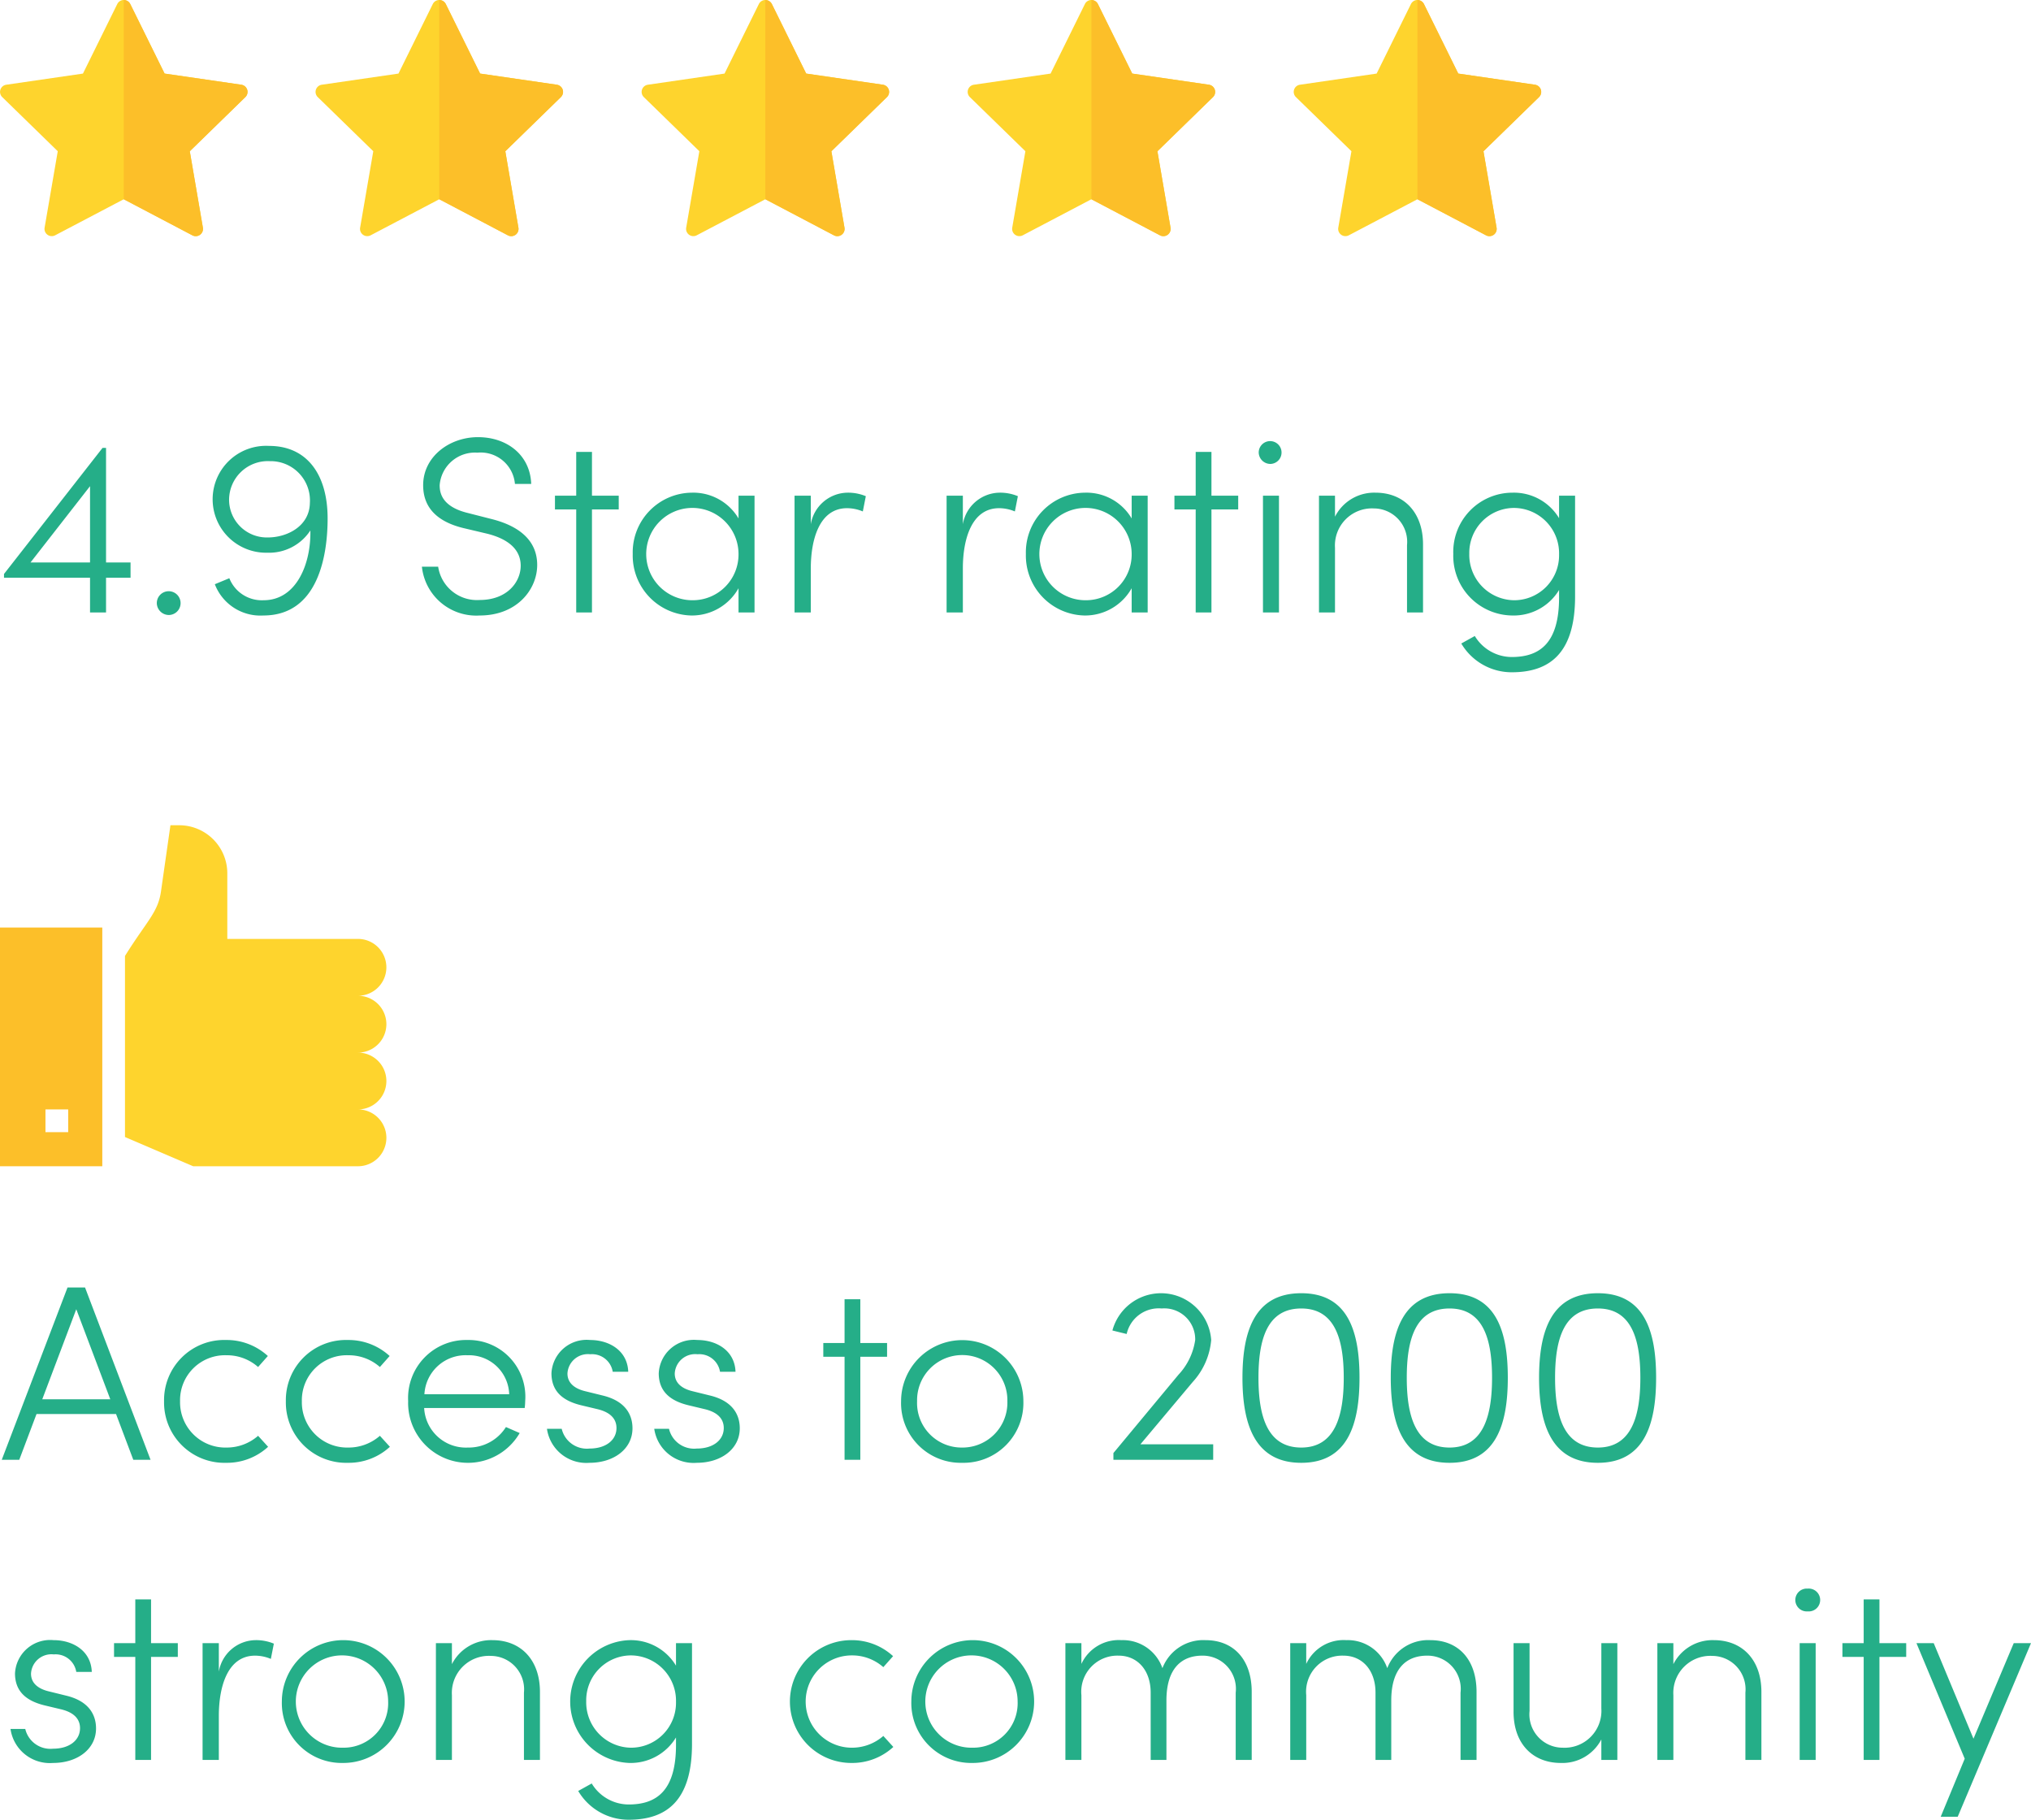 <svg xmlns="http://www.w3.org/2000/svg" width="162.42" height="145.507" viewBox="0 0 162.42 145.507"><g transform="translate(-984 -804.126)"><path d="M8.48,16V6.84H8.2L.32,16.92v.3H7.2V20H8.48V17.22h1.96V16ZM7.2,9.9V16H2.44Zm6.34,10.3a.951.951,0,1,0-1-.94A.966.966,0,0,0,13.54,20.2ZM21.52,6.68a4.274,4.274,0,1,0-.14,8.54,3.942,3.942,0,0,0,3.44-1.78c.06,2.64-1.1,5.58-3.74,5.58a2.793,2.793,0,0,1-2.74-1.76l-1.16.48a3.9,3.9,0,0,0,3.88,2.5c4.44,0,5.14-4.92,5.14-7.76C26.2,8.98,24.56,6.68,21.52,6.68ZM21.42,14a3.019,3.019,0,0,1-3.1-3,3.1,3.1,0,0,1,3.26-3.1,3.141,3.141,0,0,1,3.2,3.36C24.74,13.12,22.94,14,21.42,14Zm16.94,6.24c3,0,4.6-2.1,4.6-4.04,0-2-1.5-3.14-3.68-3.68l-1.88-.48c-2.04-.5-2.24-1.58-2.24-2.22a2.831,2.831,0,0,1,3.02-2.6,2.75,2.75,0,0,1,3,2.5h1.3c-.08-2.3-1.92-3.74-4.26-3.74-2.28,0-4.38,1.56-4.38,3.84,0,1.1.4,2.76,3.26,3.44l1.86.44c1.36.34,2.68,1.06,2.68,2.56,0,1.3-1.08,2.74-3.28,2.74a3.135,3.135,0,0,1-3.32-2.66h-1.3A4.368,4.368,0,0,0,38.36,20.24Zm8.98-9.58V7.16H46.08v3.5h-1.7v1.1h1.7V20h1.26V11.76h2.14v-1.1Zm11.72,1.82a4.2,4.2,0,0,0-3.74-2.06,4.77,4.77,0,0,0-4.72,4.9,4.793,4.793,0,0,0,4.68,4.92,4.266,4.266,0,0,0,3.78-2.18V20h1.28V10.66H59.06Zm-3.62,6.54a3.691,3.691,0,1,1,3.62-3.66A3.655,3.655,0,0,1,55.44,19.02Zm12.32-8.6a3.022,3.022,0,0,0-2.92,2.52V10.66h-1.3V20h1.3V16.48c0-2.3.68-4.82,2.9-4.82a3.289,3.289,0,0,1,1.26.26l.24-1.22A3.686,3.686,0,0,0,67.76,10.42Zm12.16,0A3.022,3.022,0,0,0,77,12.94V10.66H75.7V20H77V16.48c0-2.3.68-4.82,2.9-4.82a3.289,3.289,0,0,1,1.26.26l.24-1.22A3.686,3.686,0,0,0,79.92,10.42ZM90.5,12.48a4.2,4.2,0,0,0-3.74-2.06,4.77,4.77,0,0,0-4.72,4.9,4.793,4.793,0,0,0,4.68,4.92,4.266,4.266,0,0,0,3.78-2.18V20h1.28V10.66H90.5Zm-3.62,6.54a3.691,3.691,0,1,1,3.62-3.66A3.655,3.655,0,0,1,86.88,19.02Zm10-8.36V7.16H95.62v3.5h-1.7v1.1h1.7V20h1.26V11.76h2.14v-1.1Zm4.76-2.54a.913.913,0,1,0-.98-.9A.935.935,0,0,0,101.64,8.12ZM102.28,20V10.66H101V20ZM110,10.42a3.512,3.512,0,0,0-3.24,1.92V10.66h-1.28V20h1.28V14.82a2.962,2.962,0,0,1,3.12-3.14,2.673,2.673,0,0,1,2.64,2.94V20h1.28V14.56C113.8,11.98,112.26,10.42,110,10.42Zm14.68,2.04a4.21,4.21,0,0,0-3.72-2.04,4.738,4.738,0,0,0-4.74,4.9,4.767,4.767,0,0,0,4.74,4.92,4.234,4.234,0,0,0,3.72-2.04v.6c0,3.6-1.5,4.76-3.78,4.76a3.461,3.461,0,0,1-2.96-1.68l-1.08.6a4.678,4.678,0,0,0,4.04,2.3c3.04,0,5.06-1.54,5.06-6.06V10.66h-1.28Zm-3.62,6.56a3.63,3.63,0,0,1-3.56-3.72,3.591,3.591,0,0,1,3.56-3.66,3.628,3.628,0,0,1,3.62,3.72A3.59,3.59,0,0,1,121.06,19.02Z" transform="translate(984 833.101)" fill="#25ae88"/><path d="M12.04,20,6.8,6.22H5.4L.14,20h1.4l1.38-3.66H9.28L10.66,20ZM6.1,7.96l2.72,7.2H3.38ZM18.08,20.24a4.859,4.859,0,0,0,3.36-1.28l-.8-.88a3.8,3.8,0,0,1-2.52.94,3.622,3.622,0,0,1-3.72-3.7,3.594,3.594,0,0,1,3.72-3.68,3.762,3.762,0,0,1,2.52.94l.78-.88a4.864,4.864,0,0,0-3.34-1.28,4.809,4.809,0,0,0-4.96,4.9A4.826,4.826,0,0,0,18.08,20.24Zm9.74,0a4.859,4.859,0,0,0,3.36-1.28l-.8-.88a3.8,3.8,0,0,1-2.52.94,3.622,3.622,0,0,1-3.72-3.7,3.594,3.594,0,0,1,3.72-3.68,3.762,3.762,0,0,1,2.52.94l.78-.88a4.864,4.864,0,0,0-3.34-1.28,4.809,4.809,0,0,0-4.96,4.9A4.826,4.826,0,0,0,27.82,20.24ZM42,15.3a4.535,4.535,0,0,0-4.62-4.88,4.639,4.639,0,0,0-4.74,4.88,4.785,4.785,0,0,0,8.92,2.56l-1.1-.48a3.51,3.51,0,0,1-3.04,1.64,3.34,3.34,0,0,1-3.5-3.16h8.04A5.27,5.27,0,0,0,42,15.3Zm-8.06-.54a3.3,3.3,0,0,1,3.44-3.12,3.219,3.219,0,0,1,3.34,3.12Zm13.2,5.48c1.94,0,3.44-1.1,3.44-2.76,0-1.08-.56-2.18-2.38-2.62l-1.38-.34c-.68-.16-1.44-.54-1.44-1.42a1.634,1.634,0,0,1,1.82-1.54,1.676,1.676,0,0,1,1.8,1.4h1.24c-.06-1.68-1.5-2.54-3.06-2.54a2.813,2.813,0,0,0-3.08,2.66c0,1.56,1.06,2.24,2.38,2.56l1.34.32c.96.24,1.48.74,1.48,1.5,0,.94-.82,1.64-2.16,1.64a2.064,2.064,0,0,1-2.22-1.58H43.74A3.177,3.177,0,0,0,47.14,20.24Zm8.58,0c1.94,0,3.44-1.1,3.44-2.76,0-1.08-.56-2.18-2.38-2.62l-1.38-.34c-.68-.16-1.44-.54-1.44-1.42a1.634,1.634,0,0,1,1.82-1.54,1.676,1.676,0,0,1,1.8,1.4h1.24c-.06-1.68-1.5-2.54-3.06-2.54a2.813,2.813,0,0,0-3.08,2.66c0,1.56,1.06,2.24,2.38,2.56l1.34.32c.96.24,1.48.74,1.48,1.5,0,.94-.82,1.64-2.16,1.64a2.064,2.064,0,0,1-2.22-1.58H52.32A3.177,3.177,0,0,0,55.72,20.24ZM68.8,10.66V7.16H67.54v3.5h-1.7v1.1h1.7V20H68.8V11.76h2.14v-1.1Zm8.14,9.58a4.788,4.788,0,0,0,4.9-4.92,4.89,4.89,0,1,0-9.78,0A4.772,4.772,0,0,0,76.94,20.24Zm0-1.22a3.56,3.56,0,0,1-3.6-3.7,3.611,3.611,0,1,1,7.22,0A3.588,3.588,0,0,1,76.94,19.02Zm18.44-5.24a5.692,5.692,0,0,0,1.48-3.36,4.024,4.024,0,0,0-7.9-.76l1.14.28A2.624,2.624,0,0,1,92.9,7.9a2.47,2.47,0,0,1,2.68,2.52,5.129,5.129,0,0,1-1.34,2.78l-5.2,6.26V20h7.98V18.76H91.2Zm8.68,6.46c3.72,0,4.66-3.08,4.66-6.8,0-3.74-.94-6.76-4.66-6.76s-4.7,3.02-4.7,6.76C99.36,17.16,100.34,20.24,104.06,20.24Zm0-1.22c-2.74,0-3.42-2.56-3.42-5.58,0-3.04.68-5.54,3.42-5.54,2.72,0,3.4,2.5,3.4,5.54C107.46,16.46,106.78,19.02,104.06,19.02Zm11.86,1.22c3.72,0,4.66-3.08,4.66-6.8,0-3.74-.94-6.76-4.66-6.76s-4.7,3.02-4.7,6.76C111.22,17.16,112.2,20.24,115.92,20.24Zm0-1.22c-2.74,0-3.42-2.56-3.42-5.58,0-3.04.68-5.54,3.42-5.54,2.72,0,3.4,2.5,3.4,5.54C119.32,16.46,118.64,19.02,115.92,19.02Zm11.86,1.22c3.72,0,4.66-3.08,4.66-6.8,0-3.74-.94-6.76-4.66-6.76s-4.7,3.02-4.7,6.76C123.08,17.16,124.06,20.24,127.78,20.24Zm0-1.22c-2.74,0-3.42-2.56-3.42-5.58,0-3.04.68-5.54,3.42-5.54,2.72,0,3.4,2.5,3.4,5.54C131.18,16.46,130.5,19.02,127.78,19.02ZM4.24,44.24c1.94,0,3.44-1.1,3.44-2.76,0-1.08-.56-2.18-2.38-2.62l-1.38-.34c-.68-.16-1.44-.54-1.44-1.42A1.634,1.634,0,0,1,4.3,35.56a1.676,1.676,0,0,1,1.8,1.4H7.34c-.06-1.68-1.5-2.54-3.06-2.54A2.813,2.813,0,0,0,1.2,37.08c0,1.56,1.06,2.24,2.38,2.56l1.34.32c.96.24,1.48.74,1.48,1.5,0,.94-.82,1.64-2.16,1.64a2.064,2.064,0,0,1-2.22-1.58H.84A3.177,3.177,0,0,0,4.24,44.24Zm7.84-9.58v-3.5H10.82v3.5H9.12v1.1h1.7V44h1.26V35.76h2.14v-1.1Zm8.34-.24a3.022,3.022,0,0,0-2.92,2.52V34.66H16.2V44h1.3V40.48c0-2.3.68-4.82,2.9-4.82a3.289,3.289,0,0,1,1.26.26l.24-1.22A3.686,3.686,0,0,0,20.42,34.42Zm7,9.82a4.91,4.91,0,1,0-4.88-4.92A4.788,4.788,0,0,0,27.42,44.24Zm0-1.22a3.691,3.691,0,1,1,3.62-3.7A3.56,3.56,0,0,1,27.42,43.02Zm11.96-8.6a3.512,3.512,0,0,0-3.24,1.92V34.66H34.86V44h1.28V38.82a2.962,2.962,0,0,1,3.12-3.14,2.673,2.673,0,0,1,2.64,2.94V44h1.28V38.56C43.18,35.98,41.64,34.42,39.38,34.42Zm14.68,2.04a4.21,4.21,0,0,0-3.72-2.04,4.913,4.913,0,0,0,0,9.82,4.234,4.234,0,0,0,3.72-2.04v.6c0,3.6-1.5,4.76-3.78,4.76a3.461,3.461,0,0,1-2.96-1.68l-1.08.6a4.678,4.678,0,0,0,4.04,2.3c3.04,0,5.06-1.54,5.06-6.06V34.66H54.06Zm-3.62,6.56a3.63,3.63,0,0,1-3.56-3.72,3.591,3.591,0,0,1,3.56-3.66,3.628,3.628,0,0,1,3.62,3.72A3.59,3.59,0,0,1,50.44,43.02Zm17.64,1.22a4.859,4.859,0,0,0,3.36-1.28l-.8-.88a3.8,3.8,0,0,1-2.52.94,3.69,3.69,0,1,1,0-7.38,3.762,3.762,0,0,1,2.52.94l.78-.88a4.864,4.864,0,0,0-3.34-1.28,4.91,4.91,0,1,0,0,9.82Zm9.68,0a4.91,4.91,0,1,0-4.88-4.92A4.788,4.788,0,0,0,77.76,44.24Zm0-1.22a3.691,3.691,0,1,1,3.62-3.7A3.56,3.56,0,0,1,77.76,43.02Zm18.64-8.6a3.5,3.5,0,0,0-3.44,2.24,3.346,3.346,0,0,0-3.28-2.24,3.291,3.291,0,0,0-3.2,1.9V34.66H85.2V44h1.28V38.82a2.888,2.888,0,0,1,2.98-3.16c1.48,0,2.56,1.14,2.56,2.96V44h1.26V39.24c0-2.5,1.16-3.6,2.92-3.58a2.654,2.654,0,0,1,2.62,2.96V44h1.28V38.56C100.1,35.98,98.66,34.42,96.4,34.42Zm17.98,0a3.5,3.5,0,0,0-3.44,2.24,3.346,3.346,0,0,0-3.28-2.24,3.291,3.291,0,0,0-3.2,1.9V34.66h-1.28V44h1.28V38.82a2.888,2.888,0,0,1,2.98-3.16c1.48,0,2.56,1.14,2.56,2.96V44h1.26V39.24c0-2.5,1.16-3.6,2.92-3.58a2.654,2.654,0,0,1,2.62,2.96V44h1.28V38.56C118.08,35.98,116.64,34.42,114.38,34.42Zm13.68,5.46a2.947,2.947,0,0,1-3.1,3.14,2.662,2.662,0,0,1-2.64-2.94V34.66h-1.28V40.1c-.02,2.58,1.52,4.14,3.78,4.14a3.51,3.51,0,0,0,3.24-1.88V44h1.28V34.66h-1.28Zm9-5.46a3.512,3.512,0,0,0-3.24,1.92V34.66h-1.28V44h1.28V38.82a2.962,2.962,0,0,1,3.12-3.14,2.673,2.673,0,0,1,2.64,2.94V44h1.28V38.56C140.86,35.98,139.32,34.42,137.06,34.42Zm7.5-2.3a.914.914,0,1,0,0-1.82.913.913,0,1,0,0,1.82ZM145.2,44V34.66h-1.28V44Zm5.1-9.34v-3.5h-1.26v3.5h-1.7v1.1h1.7V44h1.26V35.76h2.14v-1.1Zm7.52,7.64-3.18-7.64h-1.38l3.86,9.24-1.92,4.64h1.36l5.86-13.88h-1.38Z" transform="translate(984 900.853)" fill="#25ae88"/><g transform="translate(984 804.126)"><path d="M19.766,18.965a.58.58,0,0,0-.468-.395l-6.136-.892-2.744-5.56a.58.58,0,0,0-1.04,0l-2.744,5.56L.5,18.57a.58.58,0,0,0-.321.989l4.44,4.328L3.567,30a.58.58,0,0,0,.841.611L9.9,27.725l5.488,2.885A.58.58,0,0,0,16.227,30l-1.048-6.112,4.441-4.328A.58.58,0,0,0,19.766,18.965Z" transform="translate(0 -11.795)" fill="#fed42d"/><path d="M265.87,18.965a.58.58,0,0,0-.468-.395l-6.136-.892-2.744-5.56A.58.58,0,0,0,256,11.8v15.93l5.488,2.885a.58.58,0,0,0,.841-.611l-1.048-6.112,4.44-4.328A.58.58,0,0,0,265.87,18.965Z" transform="translate(-246.104 -11.795)" fill="#fcbf29"/></g><g transform="translate(1009.233 804.126)"><path d="M19.766,18.965a.58.58,0,0,0-.468-.395l-6.136-.892-2.744-5.56a.58.58,0,0,0-1.04,0l-2.744,5.56L.5,18.57a.58.58,0,0,0-.321.989l4.44,4.328L3.567,30a.58.58,0,0,0,.841.611L9.9,27.725l5.488,2.885A.58.58,0,0,0,16.227,30l-1.048-6.112,4.441-4.328A.58.58,0,0,0,19.766,18.965Z" transform="translate(-0.001 -11.795)" fill="#fed42d"/><path d="M265.87,18.965a.58.58,0,0,0-.468-.395l-6.136-.892-2.744-5.56A.58.58,0,0,0,256,11.8v15.93l5.488,2.885a.58.58,0,0,0,.841-.611l-1.048-6.112,4.44-4.328A.58.58,0,0,0,265.87,18.965Z" transform="translate(-246.104 -11.795)" fill="#fcbf29"/></g><g transform="translate(1035.308 804.126)"><path d="M19.766,18.965a.58.58,0,0,0-.468-.395l-6.136-.892-2.744-5.56a.58.58,0,0,0-1.04,0l-2.744,5.56L.5,18.57a.58.58,0,0,0-.321.989l4.44,4.328L3.567,30a.58.58,0,0,0,.841.611L9.9,27.725l5.488,2.885A.58.58,0,0,0,16.227,30l-1.048-6.112,4.441-4.328A.58.58,0,0,0,19.766,18.965Z" transform="translate(0 -11.795)" fill="#fed42d"/><path d="M265.87,18.965a.58.58,0,0,0-.468-.395l-6.136-.892-2.744-5.56A.58.58,0,0,0,256,11.8v15.93l5.488,2.885a.58.58,0,0,0,.841-.611l-1.048-6.112,4.44-4.328A.58.58,0,0,0,265.87,18.965Z" transform="translate(-246.104 -11.795)" fill="#fcbf29"/></g><g transform="translate(1061.382 804.126)"><path d="M19.766,18.965a.58.58,0,0,0-.468-.395l-6.136-.892-2.744-5.56a.58.58,0,0,0-1.04,0l-2.744,5.56L.5,18.57a.58.58,0,0,0-.321.989l4.44,4.328L3.567,30a.58.58,0,0,0,.841.611L9.9,27.725l5.488,2.885A.58.58,0,0,0,16.227,30l-1.048-6.112,4.441-4.328A.58.58,0,0,0,19.766,18.965Z" transform="translate(0 -11.795)" fill="#fed42d"/><path d="M265.87,18.965a.58.58,0,0,0-.468-.395l-6.136-.892-2.744-5.56A.58.58,0,0,0,256,11.8v15.93l5.488,2.885a.58.58,0,0,0,.841-.611l-1.048-6.112,4.44-4.328A.58.58,0,0,0,265.87,18.965Z" transform="translate(-246.104 -11.795)" fill="#fcbf29"/></g><g transform="translate(1087.456 804.126)"><path d="M19.766,18.965a.58.58,0,0,0-.468-.395l-6.136-.892-2.744-5.56a.58.58,0,0,0-1.04,0l-2.744,5.56L.5,18.57a.58.58,0,0,0-.321.989l4.44,4.328L3.567,30a.58.58,0,0,0,.841.611L9.9,27.725l5.488,2.885A.58.58,0,0,0,16.227,30l-1.048-6.112,4.441-4.328A.58.58,0,0,0,19.766,18.965Z" transform="translate(0 -11.795)" fill="#fed42d"/><path d="M265.87,18.965a.58.58,0,0,0-.468-.395l-6.136-.892-2.744-5.56A.58.58,0,0,0,256,11.8v15.93l5.488,2.885a.58.58,0,0,0,.841-.611l-1.048-6.112,4.44-4.328A.58.58,0,0,0,265.87,18.965Z" transform="translate(-246.104 -11.795)" fill="#fcbf29"/></g><g transform="translate(984 840.113)"><path d="M0,184.087H8.18V165H0Zm3.636-4.544H5.453v1.818H3.636Z" transform="translate(0 -126.82)" fill="#fcbf29"/><path d="M185.9,41.361a2.272,2.272,0,0,0-2.272-2.272H173.18V33.848A3.848,3.848,0,0,0,169.332,30h-.7l-.755,5.286c-.242,1.7-1.131,2.36-2.88,5.166V54.93l5.453,2.337h13.179a2.272,2.272,0,1,0,0-4.544h0a2.272,2.272,0,1,0,0-4.544h0a2.272,2.272,0,1,0,0-4.544h0A2.272,2.272,0,0,0,185.9,41.361Z" transform="translate(-155.002 0)" fill="#fed42d"/></g></g></svg>